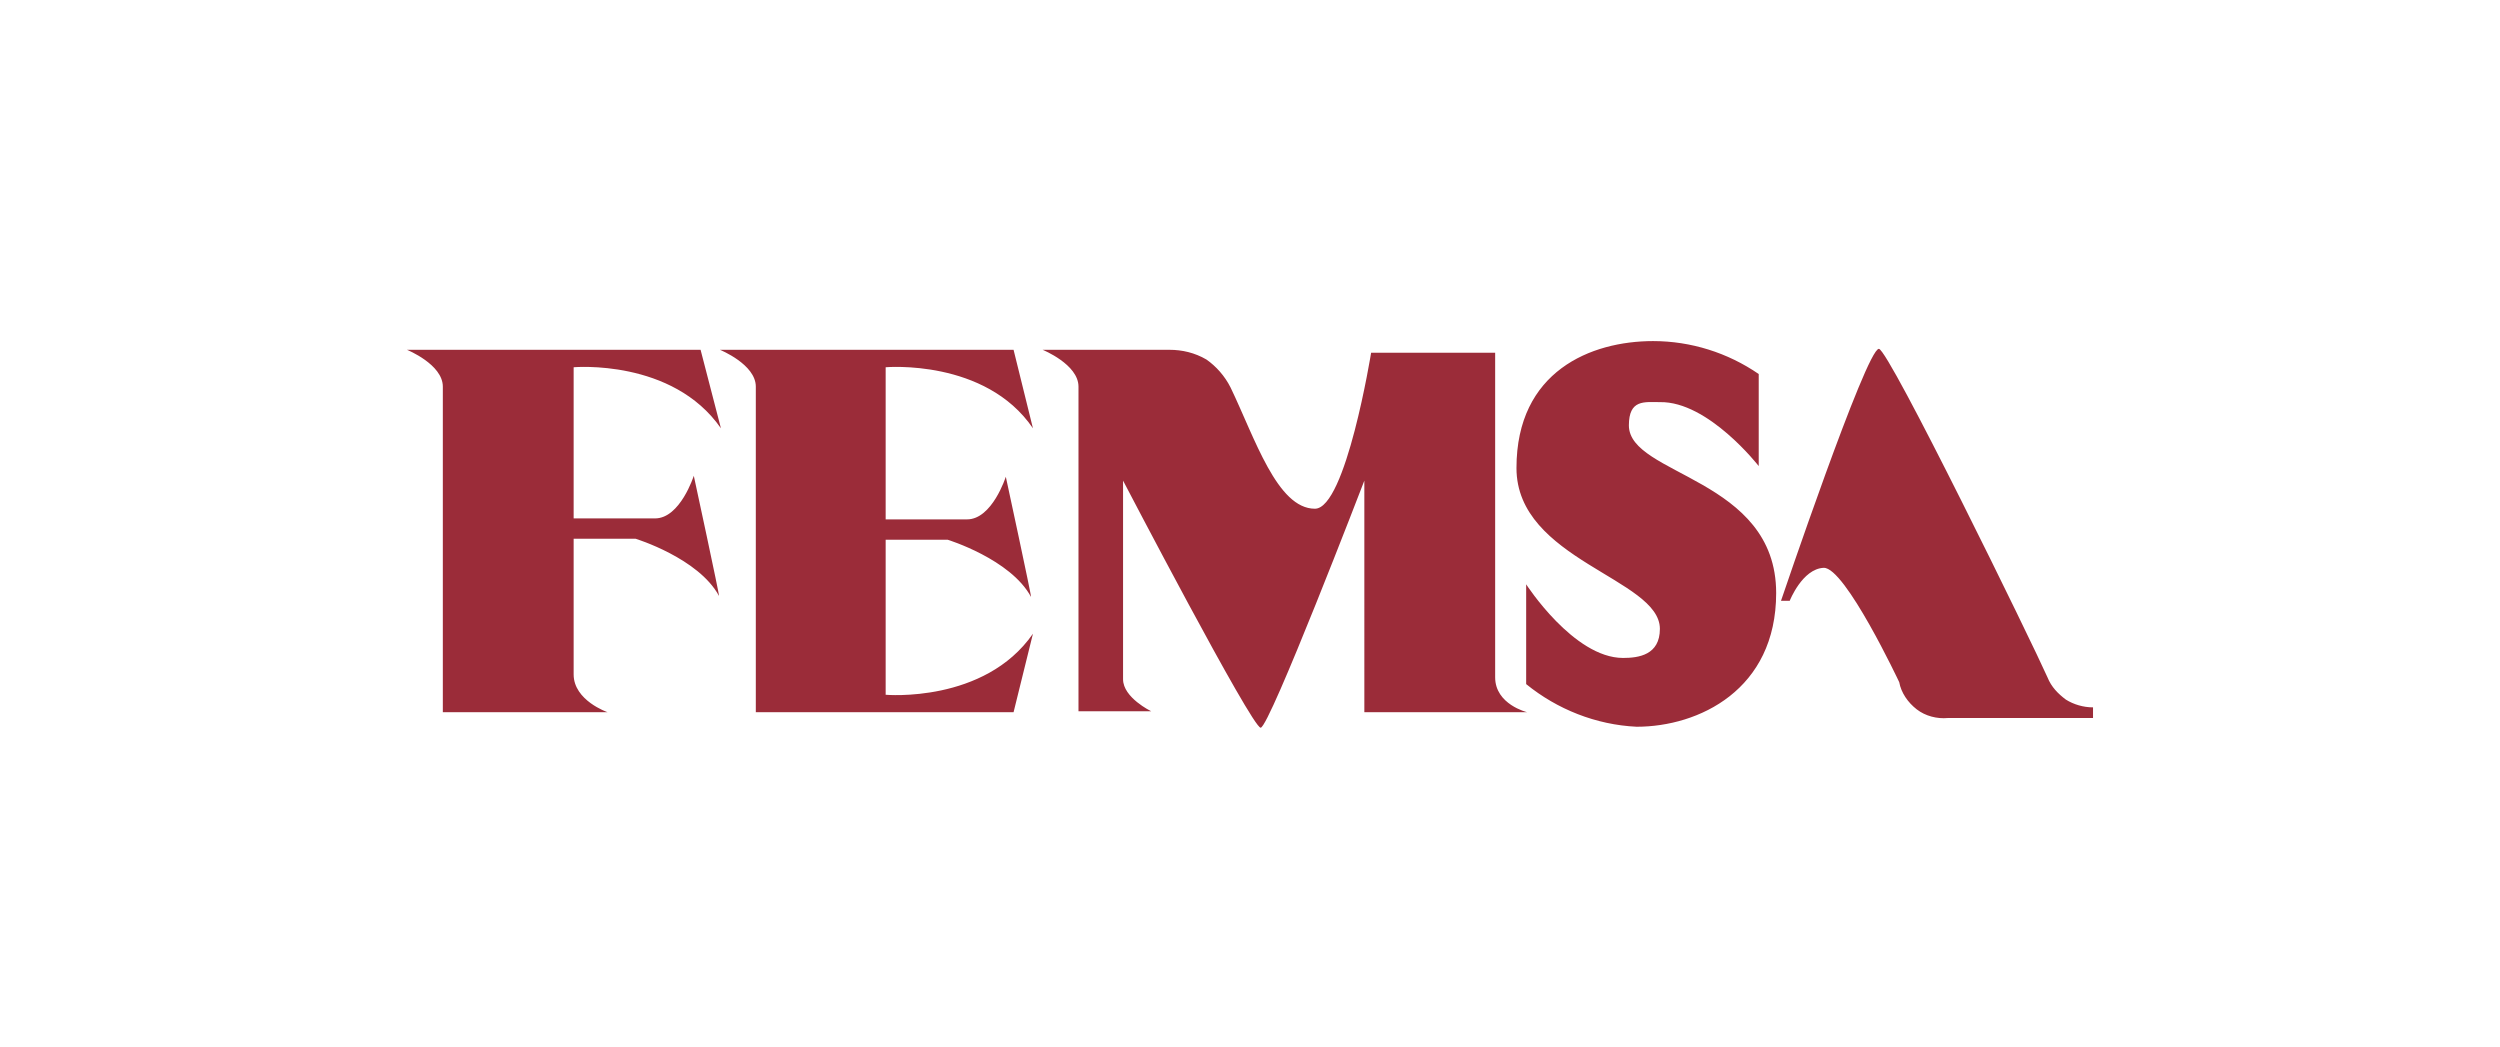 <?xml version="1.0" encoding="utf-8"?>
<!-- Generator: Adobe Illustrator 26.2.1, SVG Export Plug-In . SVG Version: 6.00 Build 0)  -->
<svg version="1.1" id="Capa_1" xmlns="http://www.w3.org/2000/svg" xmlns:xlink="http://www.w3.org/1999/xlink" x="0px" y="0px"
	 viewBox="0 0 258 108" style="enable-background:new 0 0 258 108;" xml:space="preserve">
<style type="text/css">
	.st0{clip-path:url(#SVGID_00000106138787505424283740000010327796398388209848_);}
	.st1{fill-rule:evenodd;clip-rule:evenodd;fill:#9B2C39;}
</style>
<g>
	<g>
		<defs>
			<rect id="SVGID_1_" x="42" y="35.1" width="174" height="40"/>
		</defs>
		<clipPath id="SVGID_00000056410771965738951520000018099625871320006821_">
			<use xlink:href="#SVGID_1_"  style="overflow:visible;"/>
		</clipPath>
		<g style="clip-path:url(#SVGID_00000056410771965738951520000018099625871320006821_);">
			<path class="st1" d="M193.9,36c-1.3,0-10.1,26-10.1,26h0.9c0,0,1.3-3.3,3.5-3.4c2.2-0.1,7.8,11.8,7.8,11.8
				c0.2,1.1,0.9,2.1,1.8,2.8c0.9,0.7,2.1,1,3.2,0.9h15v-1.1c-1,0-2-0.3-2.8-0.8c-0.8-0.6-1.5-1.3-1.9-2.3
				C209.8,66.5,194.9,36,193.9,36z M181.5,48.1v-9.5c-3.2-2.2-7-3.4-10.9-3.4c-6.4,0-14.1,3.1-14.1,13.1c0,9.5,14.8,11.4,14.8,16.6
				c0,2.7-2.2,3-3.8,3c-5.1,0-10-7.6-10-7.6v10.3c3.2,2.6,7.2,4.2,11.4,4.4c6.4,0,14.4-3.8,14.4-13.8c0-11.9-15.2-12.1-15.2-17.3
				c0-2.7,1.6-2.4,3.2-2.4C176.3,41.4,181.5,48.1,181.5,48.1L181.5,48.1z M127,40c2.5,5.2,4.8,12.5,8.7,12.5
				c3.2,0,5.8-16.1,5.8-16.1h12.8v33.5c0,2.8,3.3,3.6,3.3,3.6h-16.8V49.6c0,0-9.8,25.5-10.7,25.5c-0.9,0-14.2-25.5-14.2-25.5v20.5
				c0,1.9,2.9,3.3,2.9,3.3h-7.5V39.9c0-2.3-3.7-3.8-3.7-3.8h13.1c1.3,0,2.6,0.3,3.8,1C125.5,37.8,126.4,38.8,127,40L127,40z
				 M91.4,71.7c0,0,10.2,0.9,15.2-6.3l-2,8.1H78V39.9c0-2.3-3.7-3.8-3.7-3.8h30.3l2,8.1c-4.9-7.2-15.2-6.3-15.2-6.3v15.7h8.4
				c2.6,0,4-4.4,4-4.4s2.7,12.5,2.6,12.4c-2.1-3.9-8.6-5.9-8.6-5.9h-6.4V71.7z M72.3,36.1H42c0,0,3.7,1.5,3.7,3.8v33.6h17
				c0,0-3.5-1.2-3.5-3.9v-14h6.4c0,0,6.5,2,8.6,5.9c0.1,0.1-2.6-12.4-2.6-12.4s-1.4,4.4-4,4.4h-8.4V37.9c0,0,10.2-0.9,15.2,6.3
				L72.3,36.1"/>
		</g>
	</g>
</g>
</svg>

